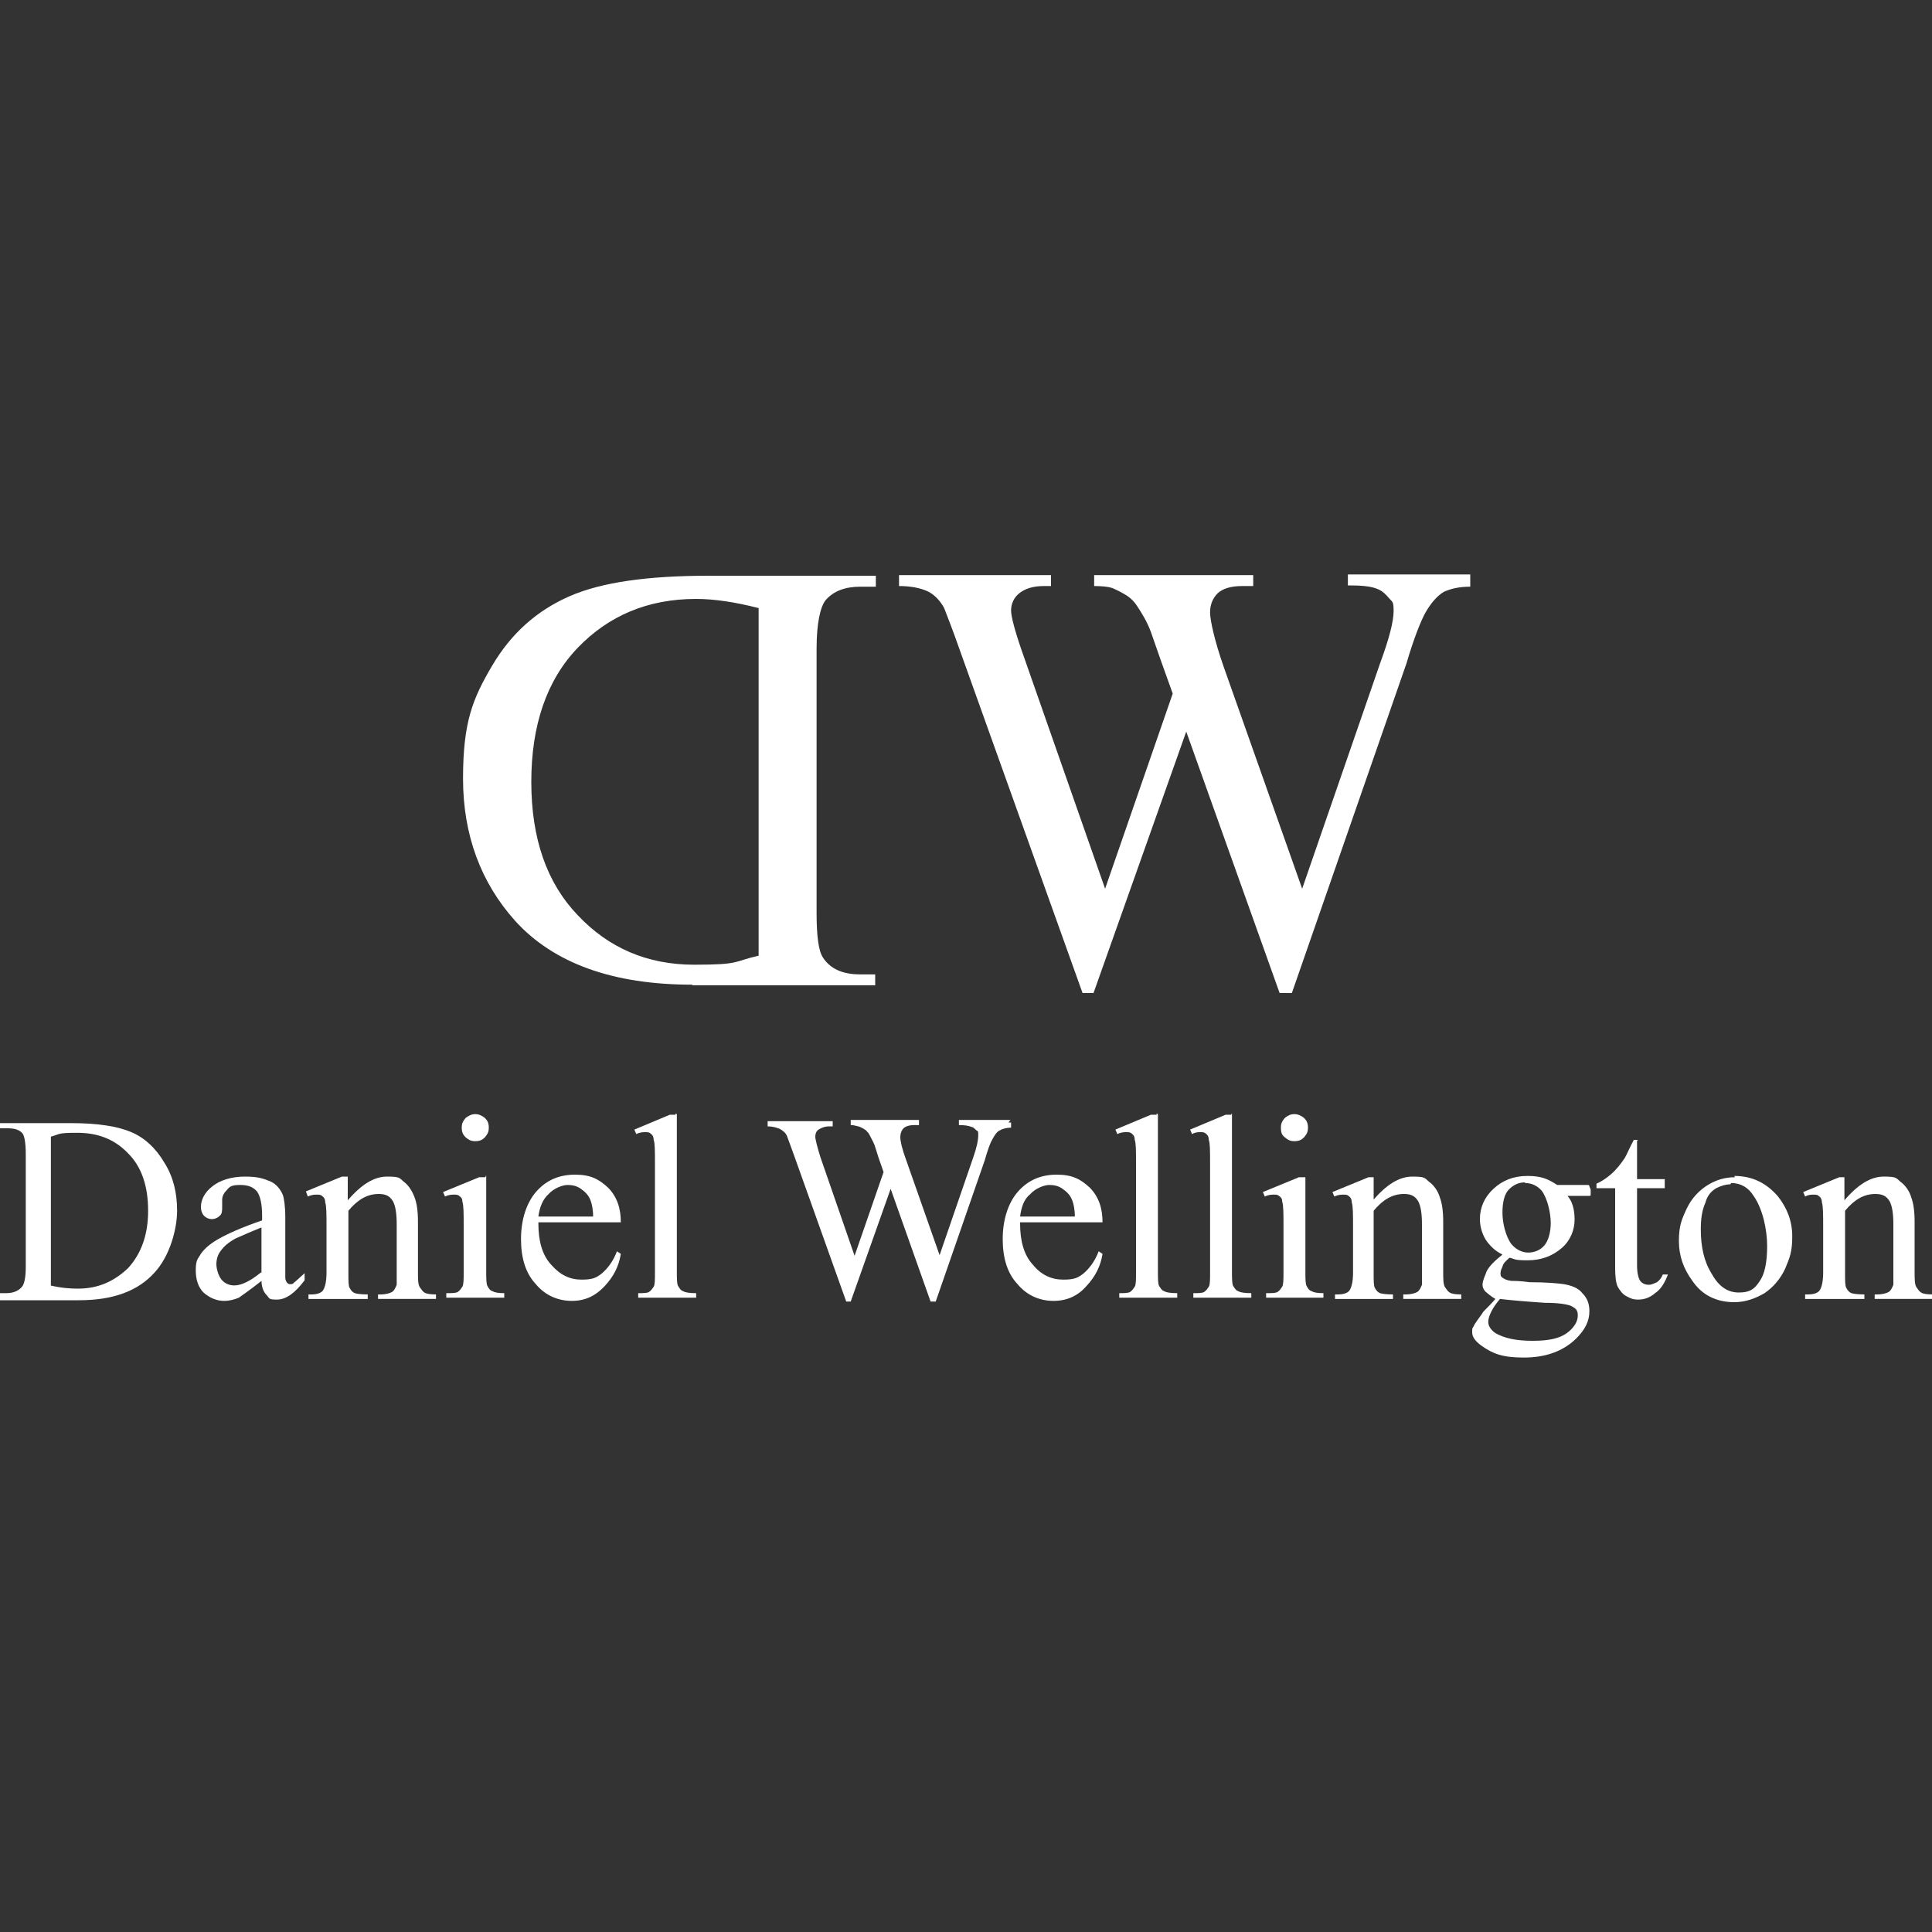 <svg xmlns="http://www.w3.org/2000/svg" width="300" height="300" viewBox="0 0 300 300"><rect x="0" y="0" width="300" height="300" fill="#333333" stroke="none"/><defs><style>      .cls-1 {        fill: #fff;      }    </style></defs><g><g id="Calque_1"><g><g><path class="cls-1" d="M0,201.6v-.8h1c1.1,0,2-.4,2.5-1.1.3-.5.5-1.4.5-2.9v-17.6c0-1.7-.2-2.8-.5-3.2-.5-.6-1.3-.8-2.3-.8H0v-.8h11.1c4.1,0,7.2.5,9.3,1.4,2.1.9,3.8,2.5,5.1,4.7,1.4,2.2,2,4.7,2,7.5s-1.1,7-3.5,9.6c-2.6,2.9-6.5,4.3-11.7,4.3H0v-.3ZM7.8,199.6c1.7.4,3.1.5,4.3.5,3.1,0,5.6-1.1,7.8-3.2,2-2.2,3.1-5.1,3.1-8.9s-1-6.8-3.1-8.9c-2.1-2.2-4.7-3.2-7.9-3.2s-2.6.2-4.1.6c0,0,0,23.1,0,23.1Z"></path><path class="cls-1" d="M40.6,198.9c-1.9,1.5-3.1,2.3-3.5,2.6-.7.3-1.5.5-2.3.5-1.2,0-2.3-.5-3.2-1.3-.8-.8-1.2-2-1.2-3.4s.2-1.7.6-2.3c.5-.9,1.5-1.8,2.9-2.6,1.4-.8,3.6-1.8,6.8-2.9v-.7c0-1.9-.3-3.1-.8-3.8-.6-.7-1.4-1-2.6-1s-1.6.2-2,.7c-.5.5-.8,1-.8,1.6v1.1c0,.6,0,1.1-.4,1.4-.3.3-.7.5-1.2.5s-.9-.2-1.2-.5c-.3-.3-.5-.8-.5-1.4,0-1.1.6-2.3,1.8-3.2,1.1-.9,2.9-1.5,5-1.5s2.9.3,4.1.8c.8.4,1.4,1.1,1.8,2,.2.5.4,1.8.4,3.5v6.2c0,1.8,0,2.8,0,3.2,0,.4.2.7.3.8.2.2.3.2.5.2s.4,0,.5-.2c.3-.2.8-.7,1.7-1.5v1.1c-1.5,2-2.9,3-4.3,3s-1.1-.2-1.6-.7c-.5-.5-.8-1.3-.8-2.3ZM40.6,197.6v-7c-2,.8-3.3,1.4-4,1.7-1.1.6-1.8,1.2-2.3,1.9-.5.6-.7,1.4-.7,2.1s.3,1.8.8,2.4c.5.6,1.2.9,2,.9,1.1,0,2.5-.7,4.1-2Z"></path><path class="cls-1" d="M53.9,186.5c2.2-2.6,4.2-3.8,6.2-3.8s1.9.2,2.6.8c.7.5,1.3,1.4,1.7,2.5.3.8.5,2,.5,3.7v7.8c0,1.1,0,2,.3,2.4s.4.6.7.8.9.3,1.8.3v.7h-9v-.7h.4c.8,0,1.5-.2,1.8-.4s.5-.6.7-1.1c0-.2,0-.8,0-1.9v-7.5c0-1.7-.2-2.9-.6-3.6-.5-.8-1.1-1.1-2.2-1.1-1.7,0-3.2.8-4.7,2.6v9.7c0,1.2,0,2,.2,2.3.2.4.5.7.8.8s1,.2,2,.2v.7h-9.2v-.7h.4c.9,0,1.6-.2,1.9-.7s.5-1.4.5-2.7v-6.8c0-2.3,0-3.5-.2-4.1,0-.5-.2-.8-.5-1-.2-.2-.5-.2-.8-.2s-.8,0-1.4.3l-.3-.8,5.6-2.3h.9v3.8Z"></path><path class="cls-1" d="M75.5,182.6v14.8c0,1.1,0,2,.2,2.3.2.4.4.7.8.8.3.2.9.3,1.8.3v.7h-9v-.7c.9,0,1.5,0,1.8-.2.3-.2.5-.5.7-.8.2-.4.2-1.1.2-2.3v-7.1c0-2,0-3.2-.2-3.8,0-.5-.2-.7-.5-.9-.2-.2-.5-.2-.8-.2s-.8,0-1.4.3l-.3-.7,5.6-2.3h1v-.2h0ZM73.8,173c.5,0,1,.2,1.5.6.4.4.6.8.6,1.5s-.2,1-.6,1.5c-.4.4-.8.6-1.5.6s-1-.2-1.5-.6c-.4-.4-.6-.8-.6-1.5s.2-1,.6-1.5c.5-.4,1-.6,1.5-.6Z"></path><path class="cls-1" d="M83.6,190c0,2.7.6,4.9,2,6.4,1.4,1.6,2.9,2.3,4.7,2.3s2.3-.3,3.2-1c.8-.7,1.7-1.8,2.3-3.4l.6.4c-.3,1.9-1.1,3.5-2.5,5-1.4,1.5-3,2.3-5.1,2.3s-4.1-.8-5.6-2.6c-1.6-1.7-2.3-4.1-2.3-7s.8-5.6,2.4-7.4,3.6-2.6,6-2.6,3.7.7,5.1,2c1.4,1.4,2,3.2,2,5.4h-12.8,0ZM83.6,188.9h8.5c0-1.1-.2-2-.4-2.5-.3-.8-.8-1.3-1.5-1.8-.7-.5-1.4-.6-2.1-.6s-2.1.5-2.9,1.4c-.9.8-1.4,2-1.6,3.5Z"></path><path class="cls-1" d="M105.1,173v24.4c0,1.1,0,2,.2,2.3s.4.7.8.8c.3.2,1,.3,2,.3v.7h-9v-.7c.8,0,1.4,0,1.7-.2.3-.2.5-.5.7-.8s.2-1.1.2-2.3v-16.7c0-2.1,0-3.3-.2-3.8,0-.5-.2-.8-.5-1-.2-.2-.5-.2-.8-.2s-.8,0-1.4.3l-.3-.7,5.5-2.3h.9v-.2h0Z"></path><path class="cls-1" d="M157,174.3v.8c-.7,0-1.4.2-1.7.4-.5.2-.8.7-1.2,1.4s-.7,1.6-1.2,3.3l-7.6,21.9h-.8l-6.2-17.5-6.2,17.5h-.7l-8.1-22.7c-.6-1.7-1-2.7-1.1-3-.2-.5-.6-.8-1.1-1.1-.5-.2-1.1-.4-1.9-.4v-.8h10.1v.8h-.5c-.7,0-1.2.2-1.7.5-.4.3-.5.7-.5,1.1s.3,1.6.8,3.2l5.3,15.3,4.5-13-.8-2.3-.6-1.9c-.3-.7-.6-1.2-.9-1.8-.2-.2-.4-.5-.6-.6-.3-.2-.7-.4-1-.5-.2,0-.6-.2-1.2-.2v-.8h10.6v.8h-.7c-.8,0-1.4.2-1.7.5s-.5.8-.5,1.4.3,1.9.9,3.5l5.2,14.8,5.2-15.1c.6-1.7.8-2.8.8-3.5s0-.6-.3-.8c-.2-.2-.5-.5-.7-.5-.5-.2-1.1-.3-2-.3v-.8h8l-.3.4h0Z"></path><path class="cls-1" d="M158.4,190c0,2.7.6,4.9,2,6.4,1.3,1.6,2.9,2.3,4.7,2.3s2.3-.3,3.2-1c.8-.7,1.7-1.8,2.3-3.4l.6.4c-.3,1.9-1.1,3.5-2.5,5-1.3,1.5-3,2.3-5.1,2.3s-4.1-.8-5.6-2.6c-1.6-1.7-2.3-4.1-2.3-7s.8-5.6,2.4-7.4,3.6-2.6,6-2.6,3.7.7,5.1,2c1.4,1.4,2,3.2,2,5.4h-12.8q0,0,0,0ZM158.4,188.9h8.5c0-1.1-.2-2-.4-2.5-.3-.8-.8-1.3-1.5-1.8-.7-.5-1.4-.6-2.1-.6s-2.1.5-2.9,1.4c-1,.8-1.4,2-1.6,3.5Z"></path><path class="cls-1" d="M179.8,173v24.4c0,1.1,0,2,.2,2.3s.4.7.8.8c.3.2,1,.3,2,.3v.7h-9v-.7c.8,0,1.4,0,1.7-.2.3-.2.5-.5.7-.8s.2-1.1.2-2.3v-16.7c0-2.1,0-3.3-.2-3.8,0-.5-.2-.8-.5-1-.2-.2-.5-.2-.8-.2s-.8,0-1.4.3l-.3-.7,5.5-2.3h.9v-.2h0Z"></path><path class="cls-1" d="M191.3,173v24.4c0,1.1,0,2,.2,2.3s.4.7.8.8c.3.2,1,.3,2,.3v.7h-9v-.7c.8,0,1.4,0,1.7-.2.3-.2.5-.5.7-.8s.2-1.1.2-2.3v-16.7c0-2.1,0-3.3-.2-3.8,0-.5-.2-.8-.5-1-.2-.2-.5-.2-.8-.2s-.8,0-1.3.3l-.3-.7,5.5-2.3h.9v-.2h0Z"></path><path class="cls-1" d="M202.7,182.6v14.8c0,1.1,0,2,.2,2.3.2.4.4.7.8.8.3.2.9.3,1.8.3v.7h-8.9v-.7c.9,0,1.5,0,1.8-.2.3-.2.5-.5.7-.8.2-.4.2-1.1.2-2.3v-7.1c0-2,0-3.2-.2-3.8,0-.5-.2-.7-.5-.9-.2-.2-.5-.2-.8-.2s-.8,0-1.4.3l-.3-.7,5.6-2.3h1v-.2h0ZM201,173c.5,0,1,.2,1.5.6.4.4.6.8.6,1.5s-.2,1-.6,1.5c-.4.4-.8.6-1.5.6s-1-.2-1.5-.6c-.5-.4-.6-.8-.6-1.5s.2-1,.6-1.5c.5-.4.9-.6,1.5-.6Z"></path><path class="cls-1" d="M213.1,186.5c2.2-2.6,4.2-3.8,6.2-3.8s1.9.2,2.6.8c.7.5,1.4,1.4,1.7,2.5.3.8.5,2,.5,3.7v7.8c0,1.1,0,2,.3,2.4.2.3.4.6.7.8s.9.3,1.8.3v.7h-9v-.7h.4c.8,0,1.5-.2,1.8-.4s.5-.6.7-1.1c0-.2,0-.8,0-1.9v-7.5c0-1.7-.2-2.9-.6-3.6-.5-.8-1.1-1.1-2.2-1.1-1.7,0-3.2.8-4.7,2.6v9.7c0,1.2,0,2,.2,2.3.2.4.5.7.8.8s1,.2,2,.2v.7h-9v-.7h.4c.9,0,1.6-.2,1.9-.7s.5-1.4.5-2.7v-6.8c0-2.3,0-3.5-.2-4.1,0-.5-.2-.8-.5-1-.2-.2-.5-.2-.8-.2s-.8,0-1.4.3l-.3-.7,5.6-2.3h.8v3.7h0Z"></path><path class="cls-1" d="M233.3,194.8c-1.1-.5-2-1.4-2.6-2.3-.6-1-.9-2.1-.9-3.2,0-1.8.7-3.4,2.1-4.7,1.4-1.3,3.1-2,5.3-2s3.2.5,4.6,1.4h3.8c.5,0,.9,0,1,0,0,0,.2,0,.2.2,0,.2.2.3.2.6s0,.6,0,.7,0,.2-.2.2c0,0-.5,0-1,0h-2.4c.8.9,1.1,2.2,1.1,3.7s-.6,3.2-2,4.4c-1.4,1.2-3.1,1.9-5.3,1.9s-1.9-.2-2.8-.4c-.6.5-1,.9-1.1,1.4-.2.4-.3.7-.3,1s0,.5.3.7.6.4,1.4.5c.4,0,1.4,0,2.8.2,2.8,0,4.6.2,5.3.3,1.2.2,2.3.6,2.9,1.4.8.8,1.1,1.7,1.1,2.8,0,1.6-.7,2.9-2.1,4.3-2.1,2-4.8,2.9-8.1,2.9s-4.8-.6-6.5-1.8c-1-.7-1.5-1.4-1.5-2.1s0-.6.2-.9c.2-.5.7-1.1,1.4-2.1,0-.2.8-.8,2-2.2-.7-.4-1.1-.8-1.5-1.1-.3-.3-.5-.7-.5-1.1s.2-1,.5-1.7c.2-.8,1.1-1.8,2.5-2.9ZM233,201.6c-.6.7-1.1,1.4-1.4,2-.3.6-.5,1.1-.5,1.7s.4,1.2,1.1,1.7c1.4.8,3.2,1.2,5.8,1.2s4.2-.4,5.3-1.2,1.7-1.8,1.7-2.7-.3-1.1-1-1.5c-.7-.3-2.1-.5-4.1-.5-3-.2-5.3-.4-7-.6ZM236.8,183.6c-1,0-1.8.4-2.5,1.1s-1,2-1,3.6.5,3.7,1.4,4.9c.7.8,1.6,1.3,2.6,1.3s1.9-.4,2.5-1.1,1-2,1-3.5-.5-3.8-1.4-5c-.7-.8-1.6-1.2-2.6-1.2Z"></path><path class="cls-1" d="M254.2,177.1v6h4.3v1.4h-4.3v12c0,1.1.2,2,.5,2.4.3.4.8.6,1.3.6s.8-.2,1.3-.4c.4-.3.7-.7.9-1.2h.8c-.5,1.3-1.1,2.3-2,2.9-.8.7-1.7,1-2.6,1s-1.2-.2-1.8-.5c-.6-.3-1-.8-1.4-1.5-.3-.6-.4-1.7-.4-2.9v-12.4h-2.9v-.7c.7-.3,1.5-.8,2.3-1.5.8-.7,1.5-1.6,2.1-2.5.3-.5.7-1.5,1.4-2.8h.7Z"></path><path class="cls-1" d="M269.3,182.6c2.8,0,5,1.1,6.8,3.2,1.4,1.8,2.2,3.8,2.2,6.2s-.4,3.3-1.1,5c-.8,1.7-1.9,2.9-3.2,3.8-1.4.8-2.9,1.4-4.7,1.4-2.8,0-5-1.1-6.5-3.3-1.4-1.9-2.1-3.9-2.1-6.2s.4-3.3,1.2-5c.8-1.7,2-2.9,3.3-3.7,1.3-.8,2.7-1.2,4.2-1.2ZM268.7,183.9c-.7,0-1.4.2-2.2.6-.7.4-1.4,1.1-1.7,2.3-.5,1.1-.7,2.4-.7,4.1,0,2.7.5,5,1.7,6.9,1.1,2,2.5,2.9,4.2,2.9s2.4-.5,3.2-1.7c.8-1.1,1.2-2.9,1.2-5.5s-.7-5.8-2.1-7.8c-.8-1.3-2-2-3.5-2Z"></path><path class="cls-1" d="M286.3,186.5c2.2-2.6,4.2-3.8,6.2-3.8s1.9.2,2.6.8c.7.5,1.4,1.4,1.7,2.5.3.8.5,2,.5,3.7v7.8c0,1.1,0,2,.3,2.4.2.3.4.6.7.8s.9.3,1.8.3v.7h-9v-.7h.4c.8,0,1.5-.2,1.8-.4s.5-.6.7-1.1c0-.2,0-.8,0-1.9v-7.5c0-1.7-.2-2.9-.6-3.6-.5-.8-1.1-1.1-2.2-1.1-1.7,0-3.2.8-4.7,2.6v9.7c0,1.2,0,2,.2,2.3.2.4.5.7.8.8s1,.2,2,.2v.7h-9.2v-.7h.4c.9,0,1.6-.2,1.9-.7s.5-1.4.5-2.7v-6.8c0-2.3,0-3.5-.2-4.1,0-.5-.2-.8-.5-1-.2-.2-.5-.2-.8-.2s-.8,0-1.3.3l-.3-.7,5.6-2.3h.8v3.7h0Z"></path></g><path class="cls-1" d="M228.3,89.4v1.7c-1.7,0-3,.3-4.1.8-1,.6-2,1.7-2.9,3.3-.6,1.1-1.7,3.7-2.9,7.8l-17.8,51.2h-1.9l-14.5-40.6-14.4,40.6h-1.7l-18.9-52.8c-1.4-4-2.3-6.2-2.6-7-.6-1.1-1.5-2.1-2.6-2.6s-2.6-.8-4.4-.8v-1.7h23.6v1.7h-1.1c-1.7,0-2.9.4-3.8,1.1s-1.3,1.7-1.3,2.7.7,3.6,2.1,7.5l12.5,35.7,10.5-30.3-1.9-5.3-1.5-4.3c-.6-1.6-1.4-2.9-2.2-4.1-.4-.6-.9-1.1-1.5-1.5-.8-.5-1.6-.9-2.3-1.2-.6-.2-1.6-.3-2.8-.3v-1.7h24.7v1.7h-1.7c-1.8,0-3,.4-3.8,1.1-.8.8-1.2,1.8-1.2,3s.7,4.4,2.1,8.4l12.2,34.5,12.1-35c1.4-3.8,2.1-6.5,2.1-8.1s-.2-1.4-.7-2c-.5-.6-1-1.1-1.7-1.4-1.1-.5-2.7-.6-4.7-.6v-1.7h19Z"></path><path class="cls-1" d="M107.5,152.9c-12.3,0-21.5-3.3-27.5-9.9-5.3-5.9-8.1-13.3-8.1-22.1s1.5-12.4,4.5-17.5,7-8.6,12-10.8,12.2-3.2,21.7-3.2h25.9v1.7h-2.4c-2.4,0-4.2.7-5.4,2.1-.8,1-1.4,3.5-1.4,7.5v41.1c0,3.5.3,5.9,1,6.9,1.1,1.7,3,2.6,5.7,2.6h2.4v1.7h-28.4ZM117.7,94.4c-3.5-.9-6.8-1.4-9.6-1.4-7.5,0-13.6,2.6-18.4,7.6s-7.2,12-7.2,20.8,2.4,15.7,7.2,20.7c4.8,5.1,10.8,7.7,18.1,7.7s6-.5,10-1.4v-54h0Z"></path></g></g></g></svg>